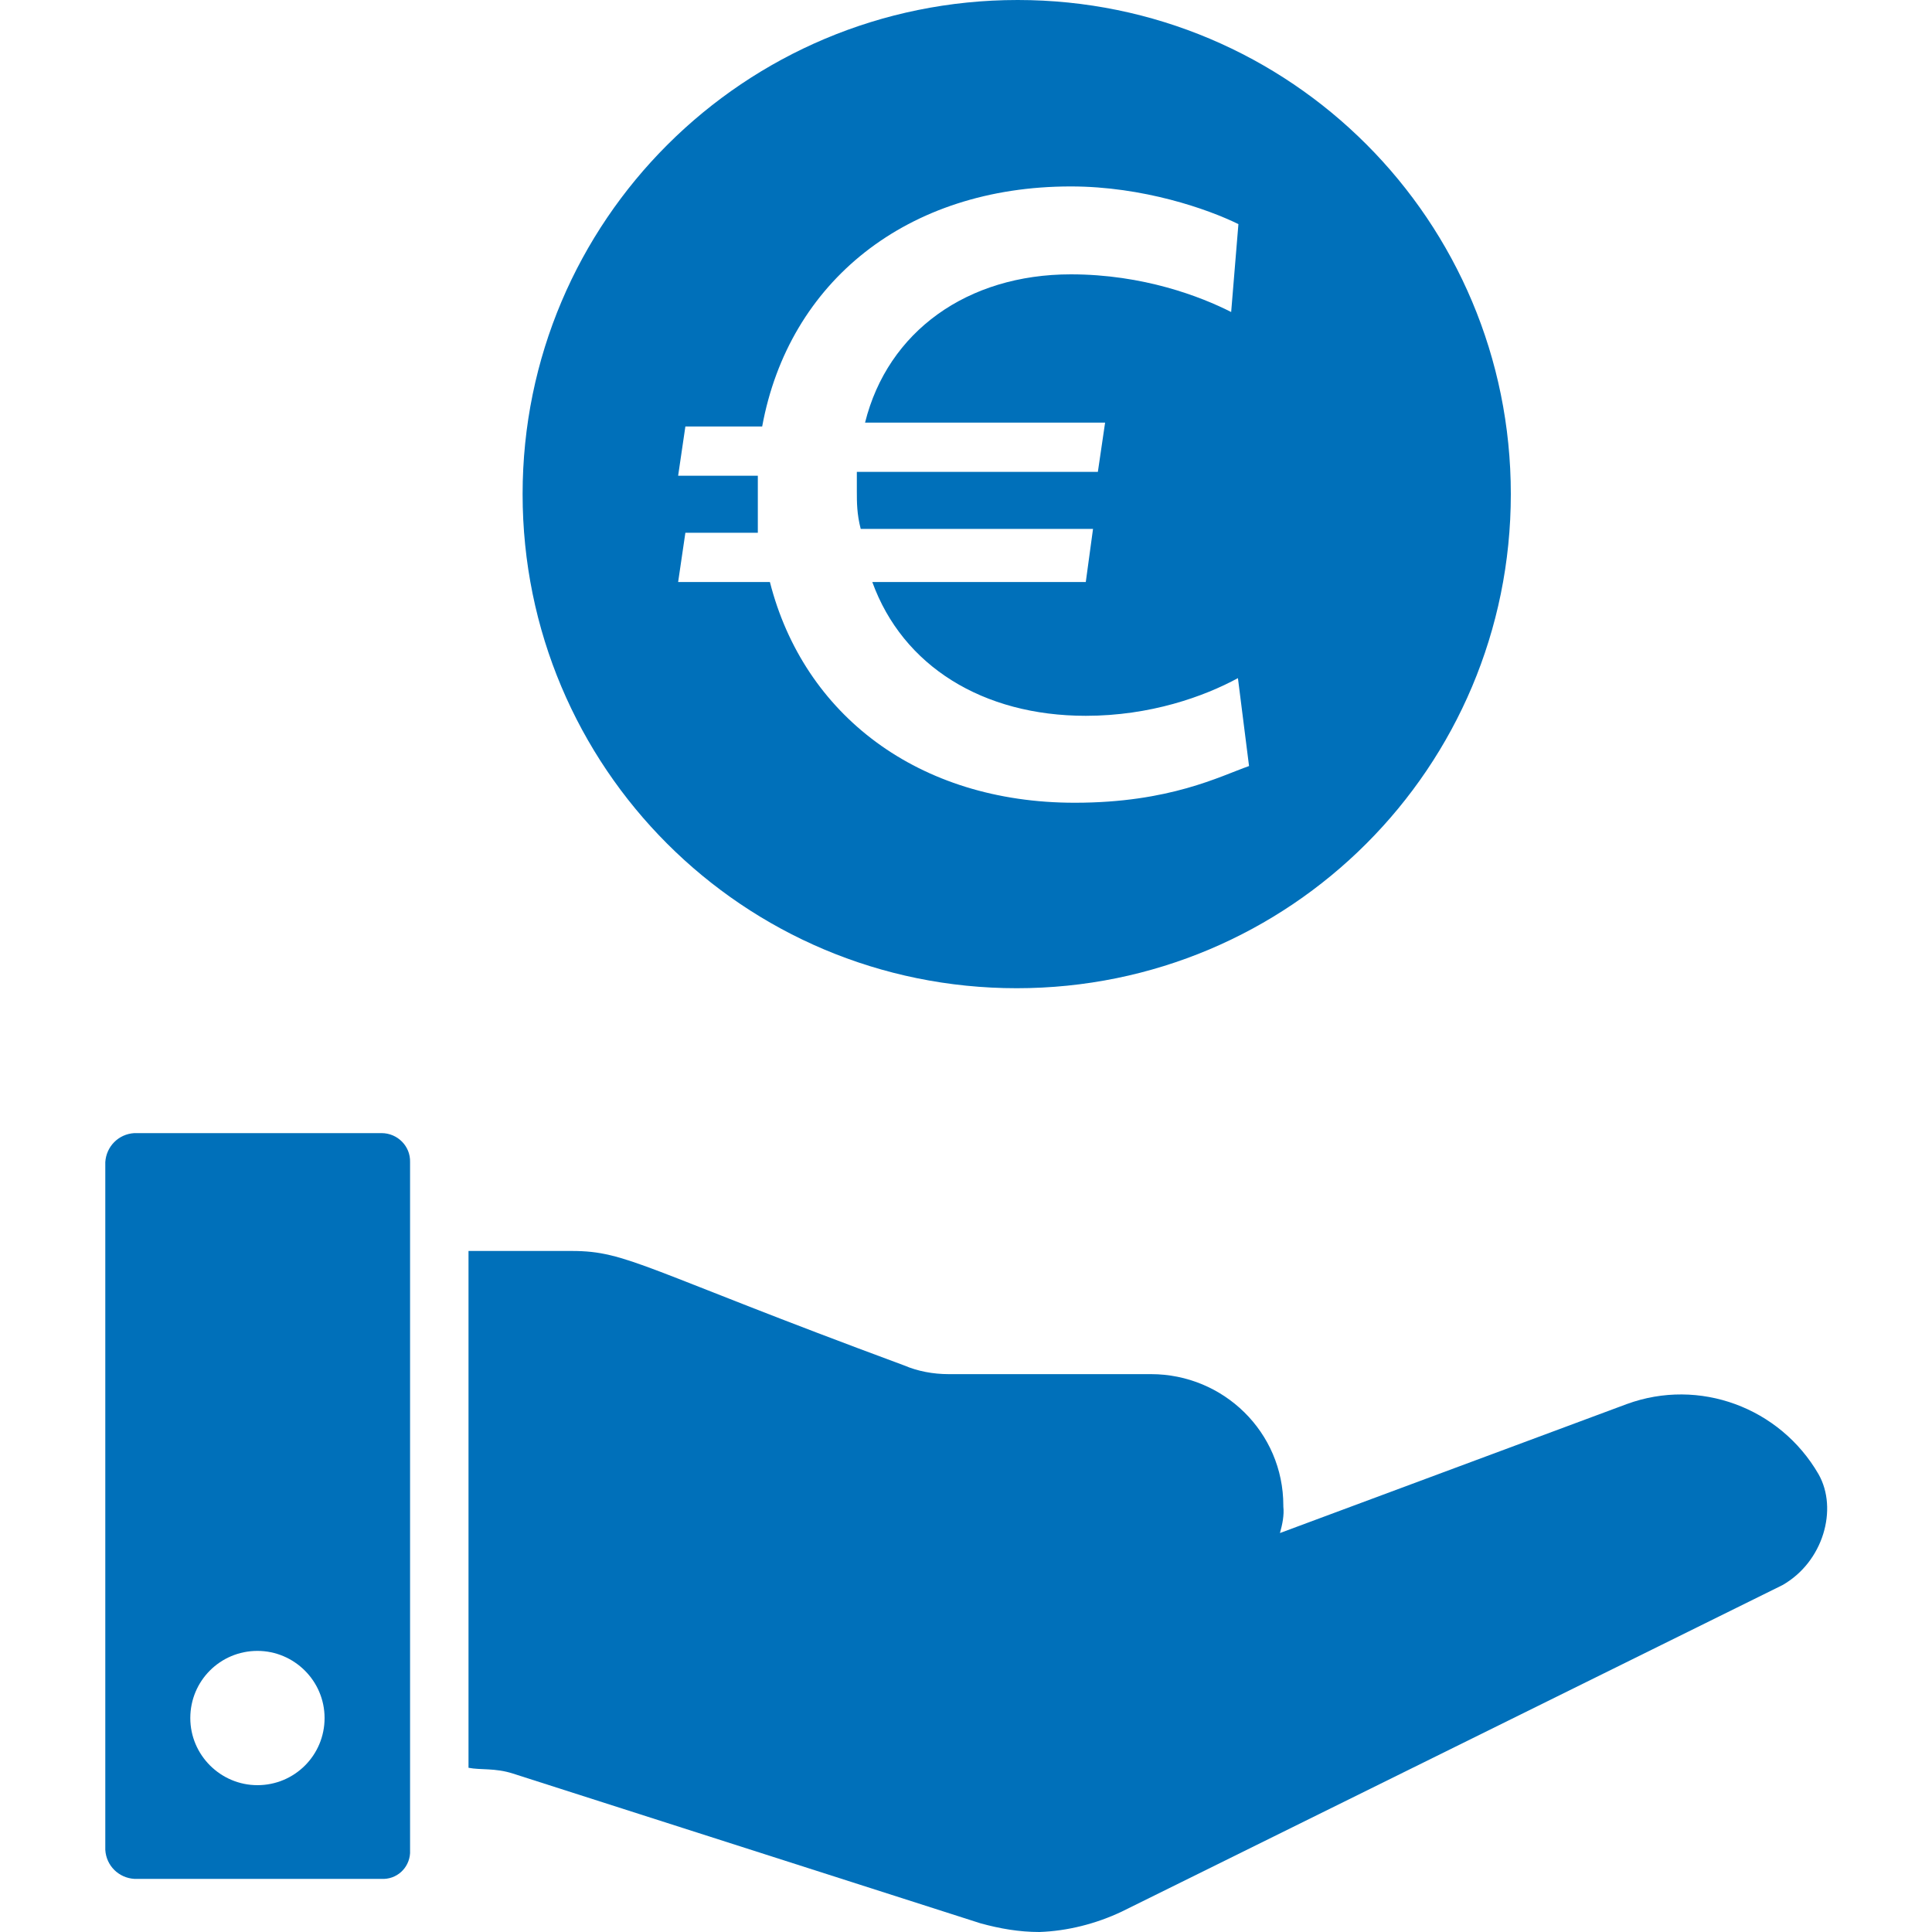 <?xml version="1.0" encoding="utf-8"?>
<!-- Generator: Adobe Illustrator 25.3.1, SVG Export Plug-In . SVG Version: 6.00 Build 0)  -->
<svg version="1.1" id="Layer_1" xmlns="http://www.w3.org/2000/svg" xmlns:xlink="http://www.w3.org/1999/xlink" x="0px" y="0px"
	 viewBox="0 0 400 400" style="enable-background:new 0 0 400 400;" xml:space="preserve">
<style type="text/css">
	.st0{fill:#0070BA;}
</style>
<g>
	<path class="st0" d="M369,328.2l-136.8,67.6c-5.3,2.5-11.2,4-17,4.2c-4.2,0-8.2-0.7-12.2-1.8l-96.8-31c-3.7-1.2-6.7-0.7-9.2-1.2
		V259h21.4c11.5,0,14.7,3.7,68.8,23.7c2.8,1.2,6,1.8,9.2,1.8h41.9c15,0,27.4,12,27.4,27.2v0.2c0.2,1.8-0.2,3.7-0.7,5.5l71.8-26.7
		c15-5.5,31.7,0.7,39.7,14.5C380.6,312.4,377.5,323.4,369,328.2z"/>
	<path class="st0" d="M79,234.6H27.8c-3.3,0.2-5.8,2.8-6,6V383c0.2,3.3,2.8,5.8,6,6h51.1c3.2,0.2,5.8-2.2,6-5.3c0-0.2,0-0.5,0-0.7
		V240.6C85,237.3,82.3,234.6,79,234.6z M53.3,369.6L53.3,369.6c-7.6,0-13.9-6.2-13.9-13.9s6.2-13.9,13.9-13.9l0,0
		c7.6,0,13.9,6.2,13.9,13.9S61,369.6,53.3,369.6z"/>
	<path class="st0" d="M210.7,0c-56.6,0-102.5,45.7-102.5,102.3s45.7,102.3,102.3,102.3s102.3-45.7,102.3-102.3S267.2,0,210.7,0z
		 M222.5,166.2c-32.4,0-56.1-18.2-63.1-45.7h-19l1.5-10.2h15c0-2.3,0-4.7,0-7.8c0-1.5,0-3.2,0-4h-16.5l1.5-10.2h15.9
		c5.5-30,30-49.7,63.9-49.7c15,0,28.4,4.7,34.7,7.8l-1.5,18.2c-6.3-3.2-18.2-7.8-33.2-7.8c-21.4,0-37.9,11.8-42.6,30.7h49.7
		l-1.5,10.2h-49.9c0,1.5,0,3.2,0,4c0,2.3,0,4.7,0.8,7.8h48.1l-1.5,11h-44.2c6.3,17.4,22.9,27.7,44.2,27.7c13.4,0,24.5-4,31.5-7.8
		l2.3,18.2C252.6,160.7,242.2,166.2,222.5,166.2z"/>
</g>
</svg>
